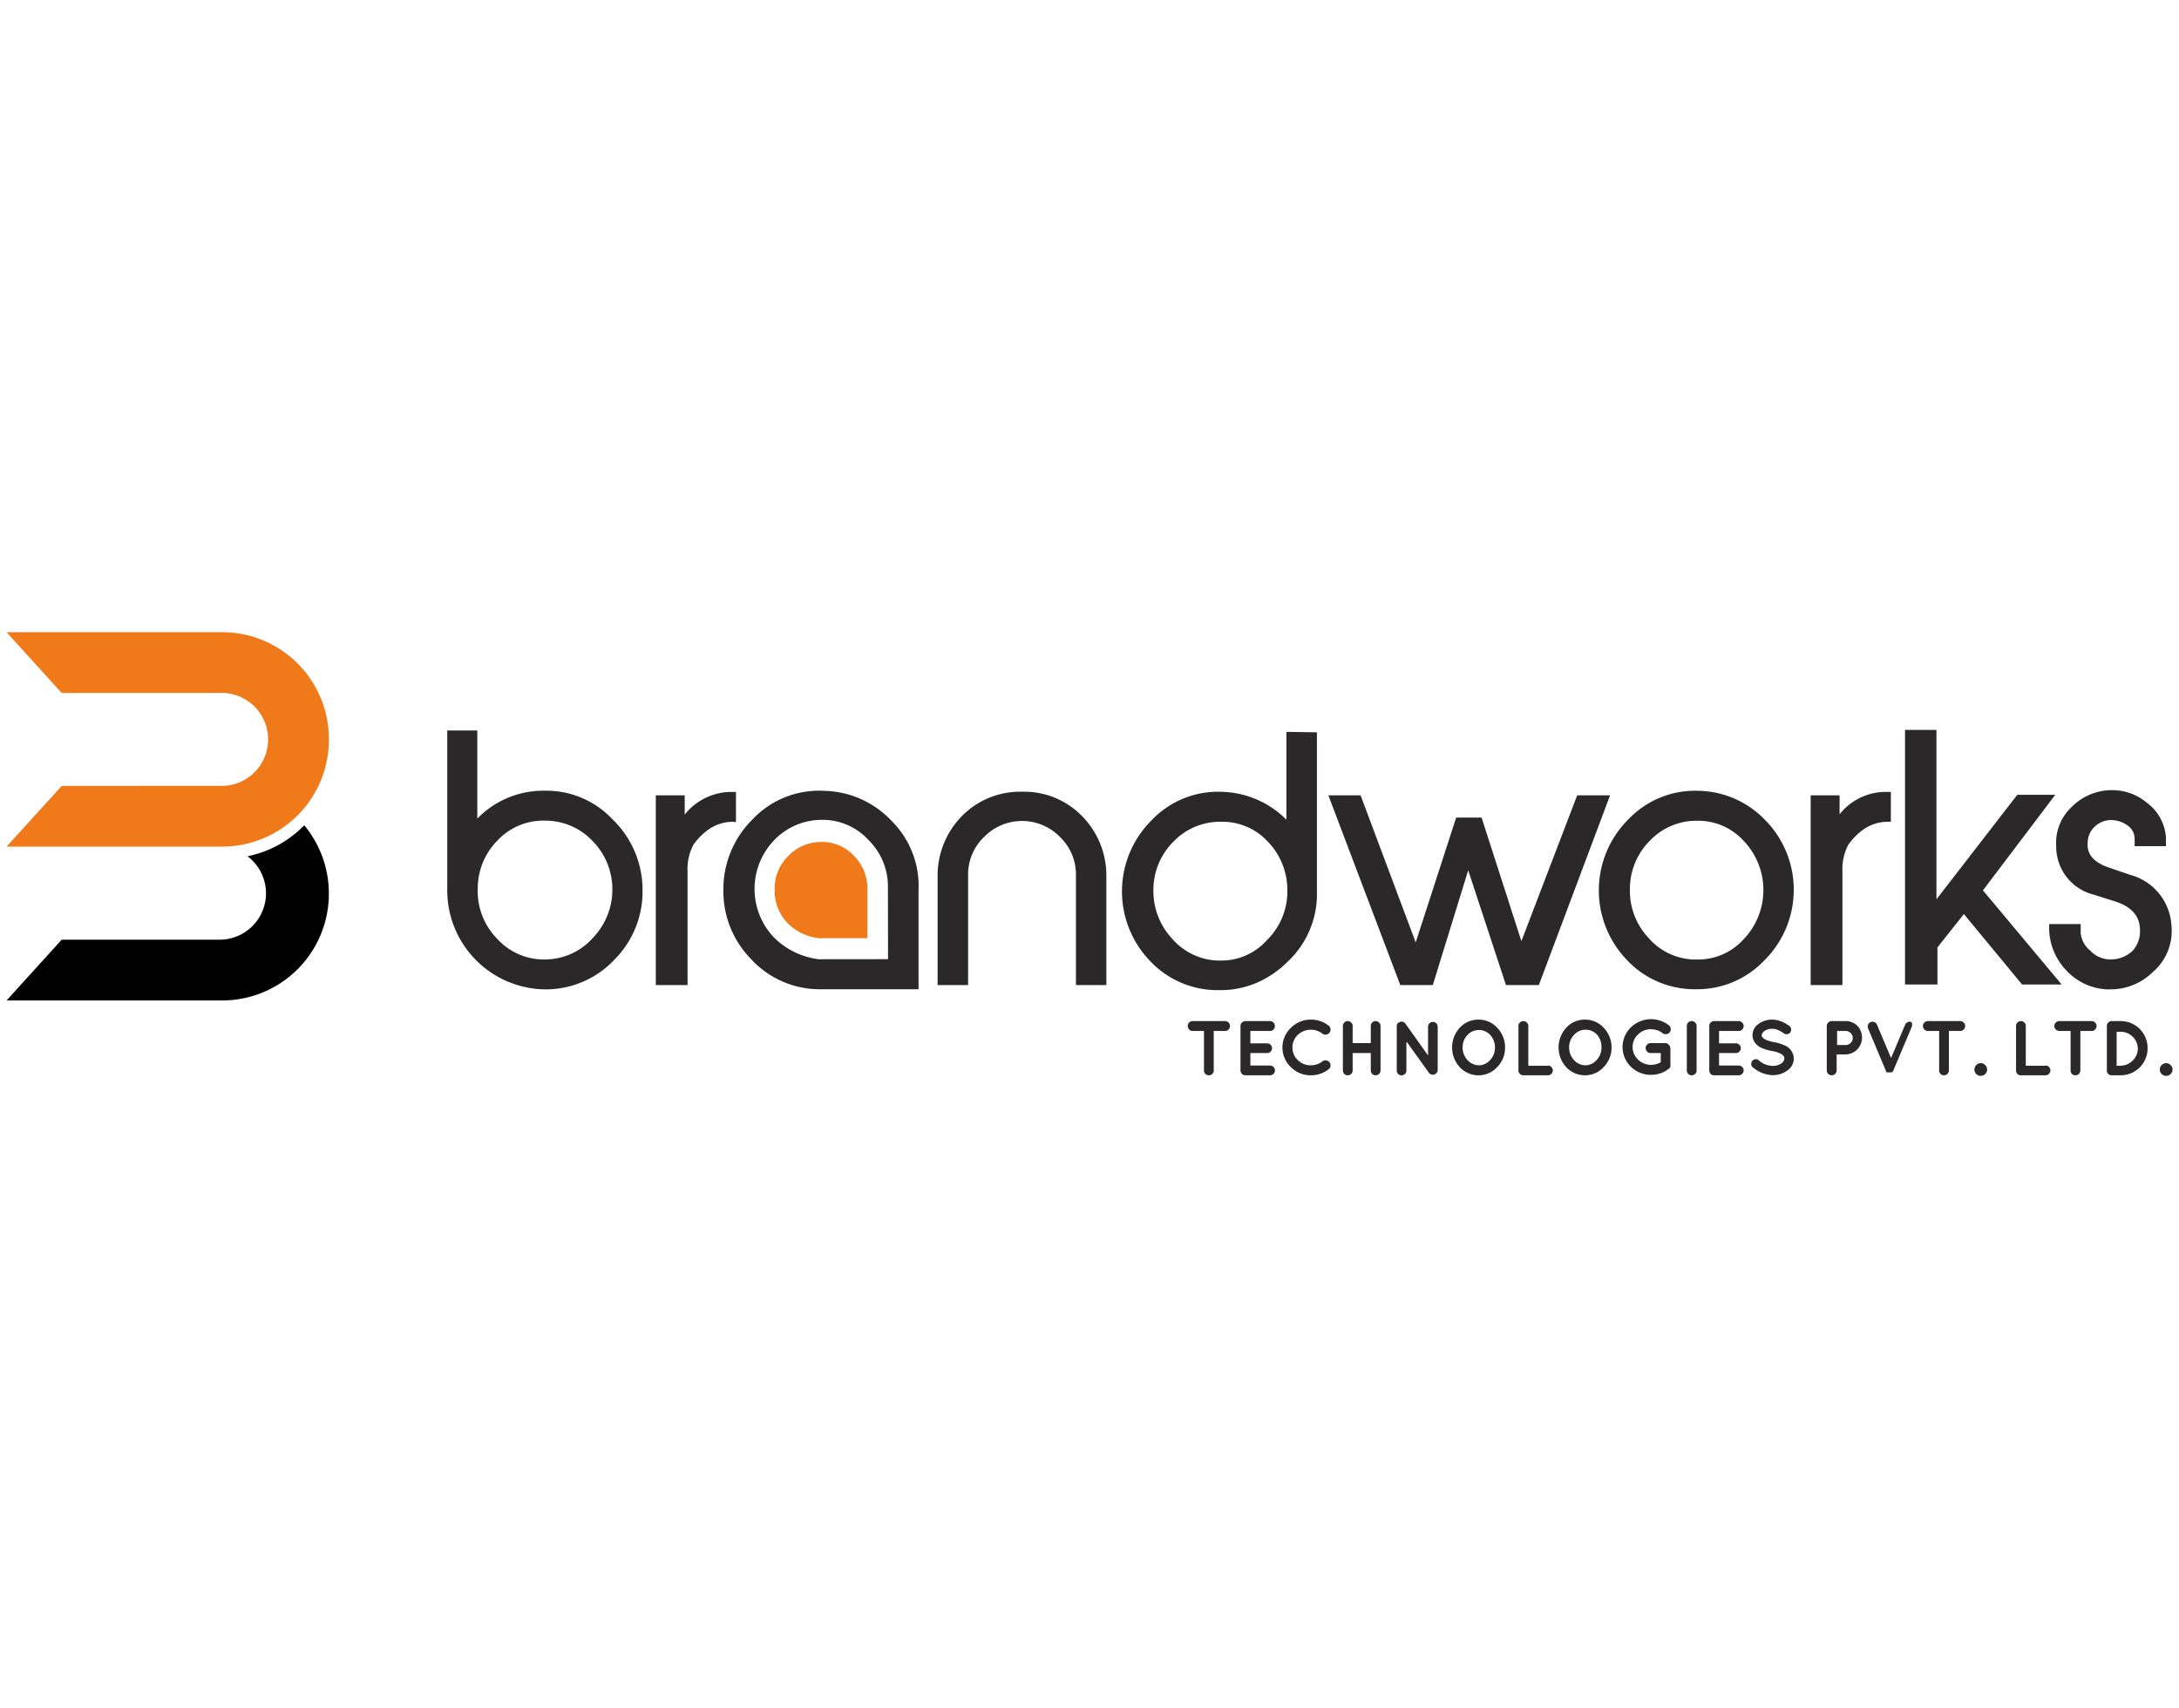 <svg id="Layer_1" data-name="Layer 1" xmlns="http://www.w3.org/2000/svg" viewBox="0 0 192.15 150.65"><defs><style>.cls-1{fill:#2a2829;}.cls-1,.cls-2,.cls-3{fill-rule:evenodd;}.cls-2{fill:#f07a1a;}</style></defs><path class="cls-1" d="M97.56,77.38v9.5H94.88V77.15a4.57,4.57,0,0,0-1.42-3.34,4.67,4.67,0,0,0-6.67,0,4.57,4.57,0,0,0-1.42,3.34v9.73H82.68v-9.5A7.51,7.51,0,0,1,84.8,72a7.2,7.2,0,0,1,5.34-2.17A7.13,7.13,0,0,1,95.44,72,7.47,7.47,0,0,1,97.56,77.38Z"/><path class="cls-1" d="M113.44,64.55V72.3a8.3,8.3,0,0,0-5.68-2.46,8.06,8.06,0,0,0-6.21,2.51,8.84,8.84,0,0,0-.19,12.35,8.16,8.16,0,0,0,5.91,2.63h.31a8.12,8.12,0,0,0,3.2-.63,8.9,8.9,0,0,0,2.77-1.88,8.18,8.18,0,0,0,2.58-6.23v-14Zm-1.73,18.38a5.37,5.37,0,0,1-4,1.79h-.35a5.57,5.57,0,0,1-4-1.93,6.16,6.16,0,0,1-1.65-4.32,6,6,0,0,1,1.79-4.26,5.67,5.67,0,0,1,4.14-1.73h.08a5.44,5.44,0,0,1,4.07,1.74,6.13,6.13,0,0,1,1.73,4.23A6,6,0,0,1,111.71,82.93Z"/><polygon class="cls-1" points="139.08 70.15 134.16 83.01 130.65 72.11 128.41 72.11 124.84 83.12 119.98 70.15 117.14 70.15 123.48 86.88 126.35 86.88 129.47 76.76 132.8 86.88 135.7 86.88 141.98 70.15 139.08 70.15"/><path class="cls-1" d="M155.75,72.43a8.33,8.33,0,0,0-5.93-2.68,8.11,8.11,0,0,0-6.22,2.51,8.84,8.84,0,0,0-.19,12.35,8.17,8.17,0,0,0,5.91,2.64h.31a8.14,8.14,0,0,0,5.93-2.52,8.77,8.77,0,0,0,.19-12.31Zm-2,10.42a5.4,5.4,0,0,1-4,1.78h-.34a5.52,5.52,0,0,1-4.06-1.93,6.06,6.06,0,0,1-1.62-4.31,6,6,0,0,1,1.78-4.26,5.65,5.65,0,0,1,4.15-1.74h.08a5.41,5.41,0,0,1,4,1.75,6.28,6.28,0,0,1,0,8.72Z"/><path class="cls-1" d="M163.85,70.46a5.15,5.15,0,0,0-1.63,1.36V70.15h-2.55V86.88h2.8v-10a4.64,4.64,0,0,1,.51-2.36,5.51,5.51,0,0,1,1.22-1.27,3.76,3.76,0,0,1,2.29-.77h.25V69.85h-.25A5.11,5.11,0,0,0,163.85,70.46Z"/><path class="cls-1" d="M108,90.06h-2.83a.46.46,0,0,0-.31.13.41.41,0,0,0-.12.3.45.45,0,0,0,.12.31.4.4,0,0,0,.31.13h1v3.48a.42.42,0,0,0,.13.31.41.41,0,0,0,.3.12.41.41,0,0,0,.43-.43V90.93h1a.42.42,0,0,0,.31-.13.45.45,0,0,0,.12-.31.41.41,0,0,0-.12-.3A.44.44,0,0,0,108,90.06Z"/><path class="cls-1" d="M112,90.93a.41.41,0,0,0,.3-.13.45.45,0,0,0,.12-.31.41.41,0,0,0-.12-.3.45.45,0,0,0-.3-.13h-2.18a.42.42,0,0,0-.3.13.38.38,0,0,0-.13.3v3.92a.42.42,0,0,0,.13.31.41.41,0,0,0,.3.12H112a.43.43,0,0,0,0-.86h-1.74v-1.1h1.48a.42.42,0,0,0,.31-.13.41.41,0,0,0,.12-.3.44.44,0,0,0-.43-.43h-1.48V90.93Z"/><path class="cls-1" d="M116.94,93.53a.4.4,0,0,0-.32.08,1.68,1.68,0,0,1-1.07.35,1.54,1.54,0,0,1-1.1-.46,1.46,1.46,0,0,1-.48-1.1,1.54,1.54,0,0,1,.47-1.12,1.68,1.68,0,0,1,2.18-.11.4.4,0,0,0,.32.08.42.42,0,0,0,.3-.17.45.45,0,0,0,.09-.32.46.46,0,0,0-.17-.3,2.5,2.5,0,0,0-1.57-.53,2.44,2.44,0,0,0-1.76.73,2.39,2.39,0,0,0,0,3.46,2.43,2.43,0,0,0,1.76.72,2.5,2.5,0,0,0,1.57-.53.42.42,0,0,0,.17-.29.49.49,0,0,0-.09-.33A.45.45,0,0,0,116.94,93.53Z"/><path class="cls-1" d="M121.31,90.06a.44.44,0,0,0-.31.13.41.41,0,0,0-.12.3V92h-1.6V90.49a.38.38,0,0,0-.13-.3.43.43,0,0,0-.3-.13.44.44,0,0,0-.31.13.41.41,0,0,0-.12.3v3.92a.45.45,0,0,0,.12.31.43.43,0,0,0,.31.12.42.42,0,0,0,.3-.12.4.4,0,0,0,.13-.31V92.88h1.6v1.53a.45.45,0,0,0,.12.31.43.43,0,0,0,.31.12.42.42,0,0,0,.3-.12.4.4,0,0,0,.13-.31V90.49a.38.38,0,0,0-.13-.3A.43.43,0,0,0,121.31,90.06Z"/><path class="cls-1" d="M126.06,90.25a.41.41,0,0,0-.13.3v2.54l-2-2.81a.44.44,0,0,0-.27-.17.53.53,0,0,0-.34.09.36.36,0,0,0-.15.35v3.86a.43.43,0,0,0,.12.31.42.42,0,0,0,.6,0,.38.38,0,0,0,.13-.3V91.85l2,2.79,0,0a.42.42,0,0,0,.32.15.45.45,0,0,0,.31-.12.44.44,0,0,0,.13-.31V90.55a.45.45,0,0,0-.13-.3A.43.43,0,0,0,126.06,90.25Z"/><path class="cls-1" d="M130.38,89.93a2.21,2.21,0,0,0-1.66.72,2.58,2.58,0,0,0,0,3.47,2.24,2.24,0,0,0,1.68.72,2.19,2.19,0,0,0,1.63-.73,2.41,2.41,0,0,0,.69-1.72,2.48,2.48,0,0,0-.68-1.73A2.21,2.21,0,0,0,130.38,89.93Zm1.45,2.46a1.59,1.59,0,0,1-.42,1.1,1.34,1.34,0,0,1-1,.47,1.37,1.37,0,0,1-1-.46,1.56,1.56,0,0,1-.43-1.11,1.55,1.55,0,0,1,.43-1.11,1.37,1.37,0,0,1,2,0A1.62,1.62,0,0,1,131.83,92.39Z"/><path class="cls-1" d="M136.5,94h-1.73V90.49a.42.42,0,0,0-.13-.3.46.46,0,0,0-.31-.13.42.42,0,0,0-.3.13.38.38,0,0,0-.13.3v3.92a.42.42,0,0,0,.13.31.41.41,0,0,0,.3.12h2.17a.43.43,0,0,0,0-.86Z"/><path class="cls-1" d="M139.77,89.93a2.21,2.21,0,0,0-1.66.72,2.58,2.58,0,0,0,0,3.47,2.24,2.24,0,0,0,1.68.72,2.19,2.19,0,0,0,1.63-.73,2.41,2.41,0,0,0,.69-1.72,2.48,2.48,0,0,0-.68-1.73A2.21,2.21,0,0,0,139.77,89.93Zm1.45,2.46a1.59,1.59,0,0,1-.42,1.1,1.34,1.34,0,0,1-1,.47,1.37,1.37,0,0,1-1-.46,1.61,1.61,0,0,1-.43-1.11,1.55,1.55,0,0,1,.43-1.11,1.37,1.37,0,0,1,2.05,0A1.62,1.62,0,0,1,141.22,92.39Z"/><path class="cls-1" d="M146.88,92h-1.32a.4.4,0,0,0-.31.13.39.39,0,0,0-.13.31.44.44,0,0,0,.44.44h.89v.81a1.75,1.75,0,0,1-.85.23,1.64,1.64,0,0,1-1.15-.46,1.49,1.49,0,0,1-.48-1.11,1.46,1.46,0,0,1,.48-1.11,1.53,1.53,0,0,1,1.09-.46,1.69,1.69,0,0,1,1.07.34.4.4,0,0,0,.33.09.41.41,0,0,0,.3-.16.49.49,0,0,0,.09-.33.43.43,0,0,0-.18-.3,2.55,2.55,0,0,0-3.33.19,2.42,2.42,0,0,0,0,3.48,2.49,2.49,0,0,0,1.78.71,2.47,2.47,0,0,0,1.55-.53.4.4,0,0,0,.15-.19h0a.41.41,0,0,0,0-.16V92.48a.4.4,0,0,0-.13-.31A.42.42,0,0,0,146.88,92Z"/><path class="cls-1" d="M149.18,90.06a.44.44,0,0,0-.31.13.41.41,0,0,0-.12.3v3.92a.45.45,0,0,0,.12.31.43.43,0,0,0,.31.12.42.42,0,0,0,.3-.12.4.4,0,0,0,.13-.31V90.49a.38.38,0,0,0-.13-.3A.43.43,0,0,0,149.18,90.06Z"/><path class="cls-1" d="M153.33,90.93a.41.41,0,0,0,.3-.13.42.42,0,0,0,0-.61.45.45,0,0,0-.3-.13h-2.17a.44.44,0,0,0-.31.13.41.41,0,0,0-.12.3v3.92a.45.45,0,0,0,.12.31.43.43,0,0,0,.31.12h2.17a.41.41,0,0,0,.3-.13.41.41,0,0,0,0-.6.41.41,0,0,0-.3-.13h-1.74v-1.1h1.49a.38.38,0,0,0,.3-.13.41.41,0,0,0,0-.6.41.41,0,0,0-.3-.13h-1.49V90.93Z"/><path class="cls-1" d="M157.34,92.19a3.93,3.93,0,0,0-.94-.28c-.53-.1-.85-.25-1-.44a.25.25,0,0,1-.05-.15.5.5,0,0,1,.26-.39,1.1,1.1,0,0,1,.68-.19,1.12,1.12,0,0,1,.48.1,3.2,3.2,0,0,1,.55.31.42.42,0,0,0,.31.06.37.37,0,0,0,.25-.17.43.43,0,0,0,.06-.31.41.41,0,0,0-.17-.26l-.4-.25a2.62,2.62,0,0,0-.47-.19,1.9,1.9,0,0,0-.61-.1,2,2,0,0,0-1.21.38,1.2,1.2,0,0,0-.54,1,1.09,1.09,0,0,0,.19.61,1.36,1.36,0,0,0,.58.49,3.86,3.86,0,0,0,.92.28c.75.14,1.12.36,1.12.66a.57.57,0,0,1-.28.45,1.3,1.3,0,0,1-.77.21h0a1.93,1.93,0,0,1-1.21-.49.32.32,0,0,0-.3-.09.38.38,0,0,0-.27.14.41.41,0,0,0-.09.3.37.37,0,0,0,.15.28,2.9,2.9,0,0,0,1.74.68h0a2.16,2.16,0,0,0,1.29-.41,1.27,1.27,0,0,0,.57-1.07,1.29,1.29,0,0,0-.86-1.17Z"/><path class="cls-1" d="M162.71,90.06h-1.19a.44.44,0,0,0-.43.43v3.92a.46.46,0,0,0,.13.31.41.41,0,0,0,.3.12.45.45,0,0,0,.31-.12.44.44,0,0,0,.13-.31V93h.75a1.46,1.46,0,0,0,1.06-.44,1.5,1.5,0,0,0,0-2.1A1.46,1.46,0,0,0,162.71,90.06Zm0,2.11H162V90.93h.75a.59.59,0,0,1,.44.18.6.6,0,0,1,0,.88A.59.59,0,0,1,162.71,92.17Z"/><path class="cls-1" d="M168.56,90.15a.42.42,0,0,0-.33,0,.43.43,0,0,0-.23.23l-1.24,2.94-1.24-2.94a.43.43,0,0,0-.23-.23.4.4,0,0,0-.32,0,.37.37,0,0,0-.24.23.44.44,0,0,0,0,.32l1.63,3.88,0,0h0l0,0,0,0v0h0l0,0,0,0h0a.09.09,0,0,0,.06,0h.27l.09,0,.07,0,.08-.09,0,0,1.66-3.94a.44.44,0,0,0,0-.32A.4.4,0,0,0,168.56,90.15Z"/><path class="cls-1" d="M172.86,90.06H170a.42.42,0,0,0-.3.13.38.38,0,0,0-.13.3.42.42,0,0,0,.13.31.38.38,0,0,0,.3.13h1v3.48a.41.41,0,0,0,.43.43.41.41,0,0,0,.3-.12.46.46,0,0,0,.13-.31V90.93h1a.39.39,0,0,0,.3-.13.42.42,0,0,0,.13-.31.38.38,0,0,0-.13-.3A.42.42,0,0,0,172.86,90.06Z"/><path class="cls-1" d="M174.67,93.77a.54.54,0,0,0-.4.17.57.57,0,0,0-.16.39.55.55,0,0,0,.56.56.57.57,0,0,0,.39-.16.54.54,0,0,0,.17-.4.54.54,0,0,0-.17-.39A.52.52,0,0,0,174.67,93.77Z"/><path class="cls-1" d="M180.38,94h-1.74V90.49a.41.41,0,0,0-.12-.3.43.43,0,0,0-.62,0,.41.41,0,0,0-.12.3v3.92a.41.41,0,0,0,.43.43h2.17a.43.43,0,0,0,0-.86Z"/><path class="cls-1" d="M184.43,90.06h-2.84a.42.42,0,0,0-.3.13.38.38,0,0,0-.13.3.42.42,0,0,0,.13.31.38.38,0,0,0,.3.13h1v3.48a.41.41,0,0,0,.43.43.41.41,0,0,0,.3-.12.46.46,0,0,0,.13-.31V90.93h1a.41.41,0,0,0,.3-.13.42.42,0,0,0,.13-.31.38.38,0,0,0-.13-.3A.42.42,0,0,0,184.43,90.06Z"/><path class="cls-1" d="M187,90.06h-.78a.46.46,0,0,0-.31.13.41.41,0,0,0-.12.3v3.92a.41.41,0,0,0,.43.43H187a2.37,2.37,0,0,0,2.38-2.39A2.37,2.37,0,0,0,187,90.06Zm1.52,2.39a1.5,1.5,0,0,1-.44,1.08A1.56,1.56,0,0,1,187,94h-.35v-3H187a1.52,1.52,0,0,1,1.52,1.52Z"/><path class="cls-1" d="M191.41,93.94a.54.54,0,0,0-.4-.17.54.54,0,0,0-.39.17.53.53,0,0,0-.16.39.54.54,0,0,0,.16.4.57.57,0,0,0,.39.16.58.58,0,0,0,.4-.16.54.54,0,0,0,.17-.4A.54.54,0,0,0,191.41,93.94Z"/><polygon class="cls-1" points="181.24 70.1 177.89 70.1 170.76 79.32 170.76 64.38 167.99 64.38 167.99 86.83 170.85 86.83 170.85 83.56 173.18 80.62 178.31 86.83 181.8 86.83 174.86 78.53 181.24 70.1"/><path class="cls-1" d="M191.49,81.72a4.92,4.92,0,0,0-3.65-4.56L186,76.53c-1.35-.45-2-1.18-1.9-2.22a1.91,1.91,0,0,1,.61-1.39,2.06,2.06,0,0,1,1.4-.59,2.49,2.49,0,0,1,1.51.48,1.43,1.43,0,0,1,.62,1.19v.63H191v-.76a4.16,4.16,0,0,0-1.66-3.05,4.75,4.75,0,0,0-3-1.13h-.24a5,5,0,0,0-3.43,1.5,4.32,4.32,0,0,0-1.35,3.41,4.37,4.37,0,0,0,3.31,4.31l1.9.6c1.48.48,2.2,1.33,2.18,2.6a2.53,2.53,0,0,1-.66,1.76,2.79,2.79,0,0,1-2,.75H186a2.41,2.41,0,0,1-1.69-.79,2.27,2.27,0,0,1-.83-1.53V81.5H180.7v.26a5.4,5.4,0,0,0,1.45,3.76,5.23,5.23,0,0,0,3.6,1.74h.38a5.32,5.32,0,0,0,3.74-1.55,4.76,4.76,0,0,0,1.62-4Z"/><path class="cls-1" d="M54,72.25a8,8,0,0,0-5.85-2.51h-.38a8.12,8.12,0,0,0-5.68,2.46V64.43H39.44v14A8.73,8.73,0,0,0,48,87.26h.31a8.3,8.3,0,0,0,5.92-2.67,8.48,8.48,0,0,0,2.43-6.06A8.64,8.64,0,0,0,54,72.25ZM52.32,82.68a5.68,5.68,0,0,1-4.07,1.94,5.56,5.56,0,0,1-4.37-1.78,6,6,0,0,1-1.75-4.5,6,6,0,0,1,1.75-4.22A5.51,5.51,0,0,1,48,72.38a5.72,5.72,0,0,1,4.22,1.76A6.06,6.06,0,0,1,54,78.36,6.15,6.15,0,0,1,52.32,82.68Z"/><path class="cls-1" d="M64.9,72.51V69.85h-.25a5.25,5.25,0,0,0-4.27,2V70.15H57.83V86.88h2.8v-10a4.64,4.64,0,0,1,.51-2.36,5.51,5.51,0,0,1,1.22-1.27,3.75,3.75,0,0,1,2.28-.77Z"/><path class="cls-1" d="M81,78.6v-.11a8.08,8.08,0,0,0-2.35-6.06,8.42,8.42,0,0,0-6-2.68,8.05,8.05,0,0,0-6.25,2.48,8.65,8.65,0,0,0-2.61,6.29,8.53,8.53,0,0,0,2.43,6.06,8.22,8.22,0,0,0,5.87,2.67H81Zm-2.69,6H72.71a4.82,4.82,0,0,1-.54,0,6.71,6.71,0,0,1-4-2,6.21,6.21,0,0,1,.14-8.54,5.82,5.82,0,0,1,4.24-1.75,5.48,5.48,0,0,1,4,1.74,5.77,5.77,0,0,1,1.75,4.22Z"/><path class="cls-2" d="M76.49,78.39v4.36H72.61c-.06,0-.31,0-.37,0a4.61,4.61,0,0,1-2.81-1.35,4.15,4.15,0,0,1-1.12-3,4,4,0,0,1,1.23-2.93,4,4,0,0,1,2.93-1.21,3.81,3.81,0,0,1,2.81,1.2A4.07,4.07,0,0,1,76.49,78.39Z"/><path class="cls-2" d="M19.34,69.31a4.1,4.1,0,1,0,0-8.19H5.44L.58,55.76h19A9.41,9.41,0,0,1,29,65.17v.09a9.41,9.41,0,0,1-9.41,9.41H.58l4.86-5.35Z"/><path class="cls-3" d="M29,78.74v.09a9.41,9.41,0,0,1-9.41,9.41H.58l4.86-5.36h13.9a4.09,4.09,0,0,0,2.9-7,4.59,4.59,0,0,0-.41-.36,9.66,9.66,0,0,0,5-2.73A9.42,9.42,0,0,1,29,78.74Z"/></svg>